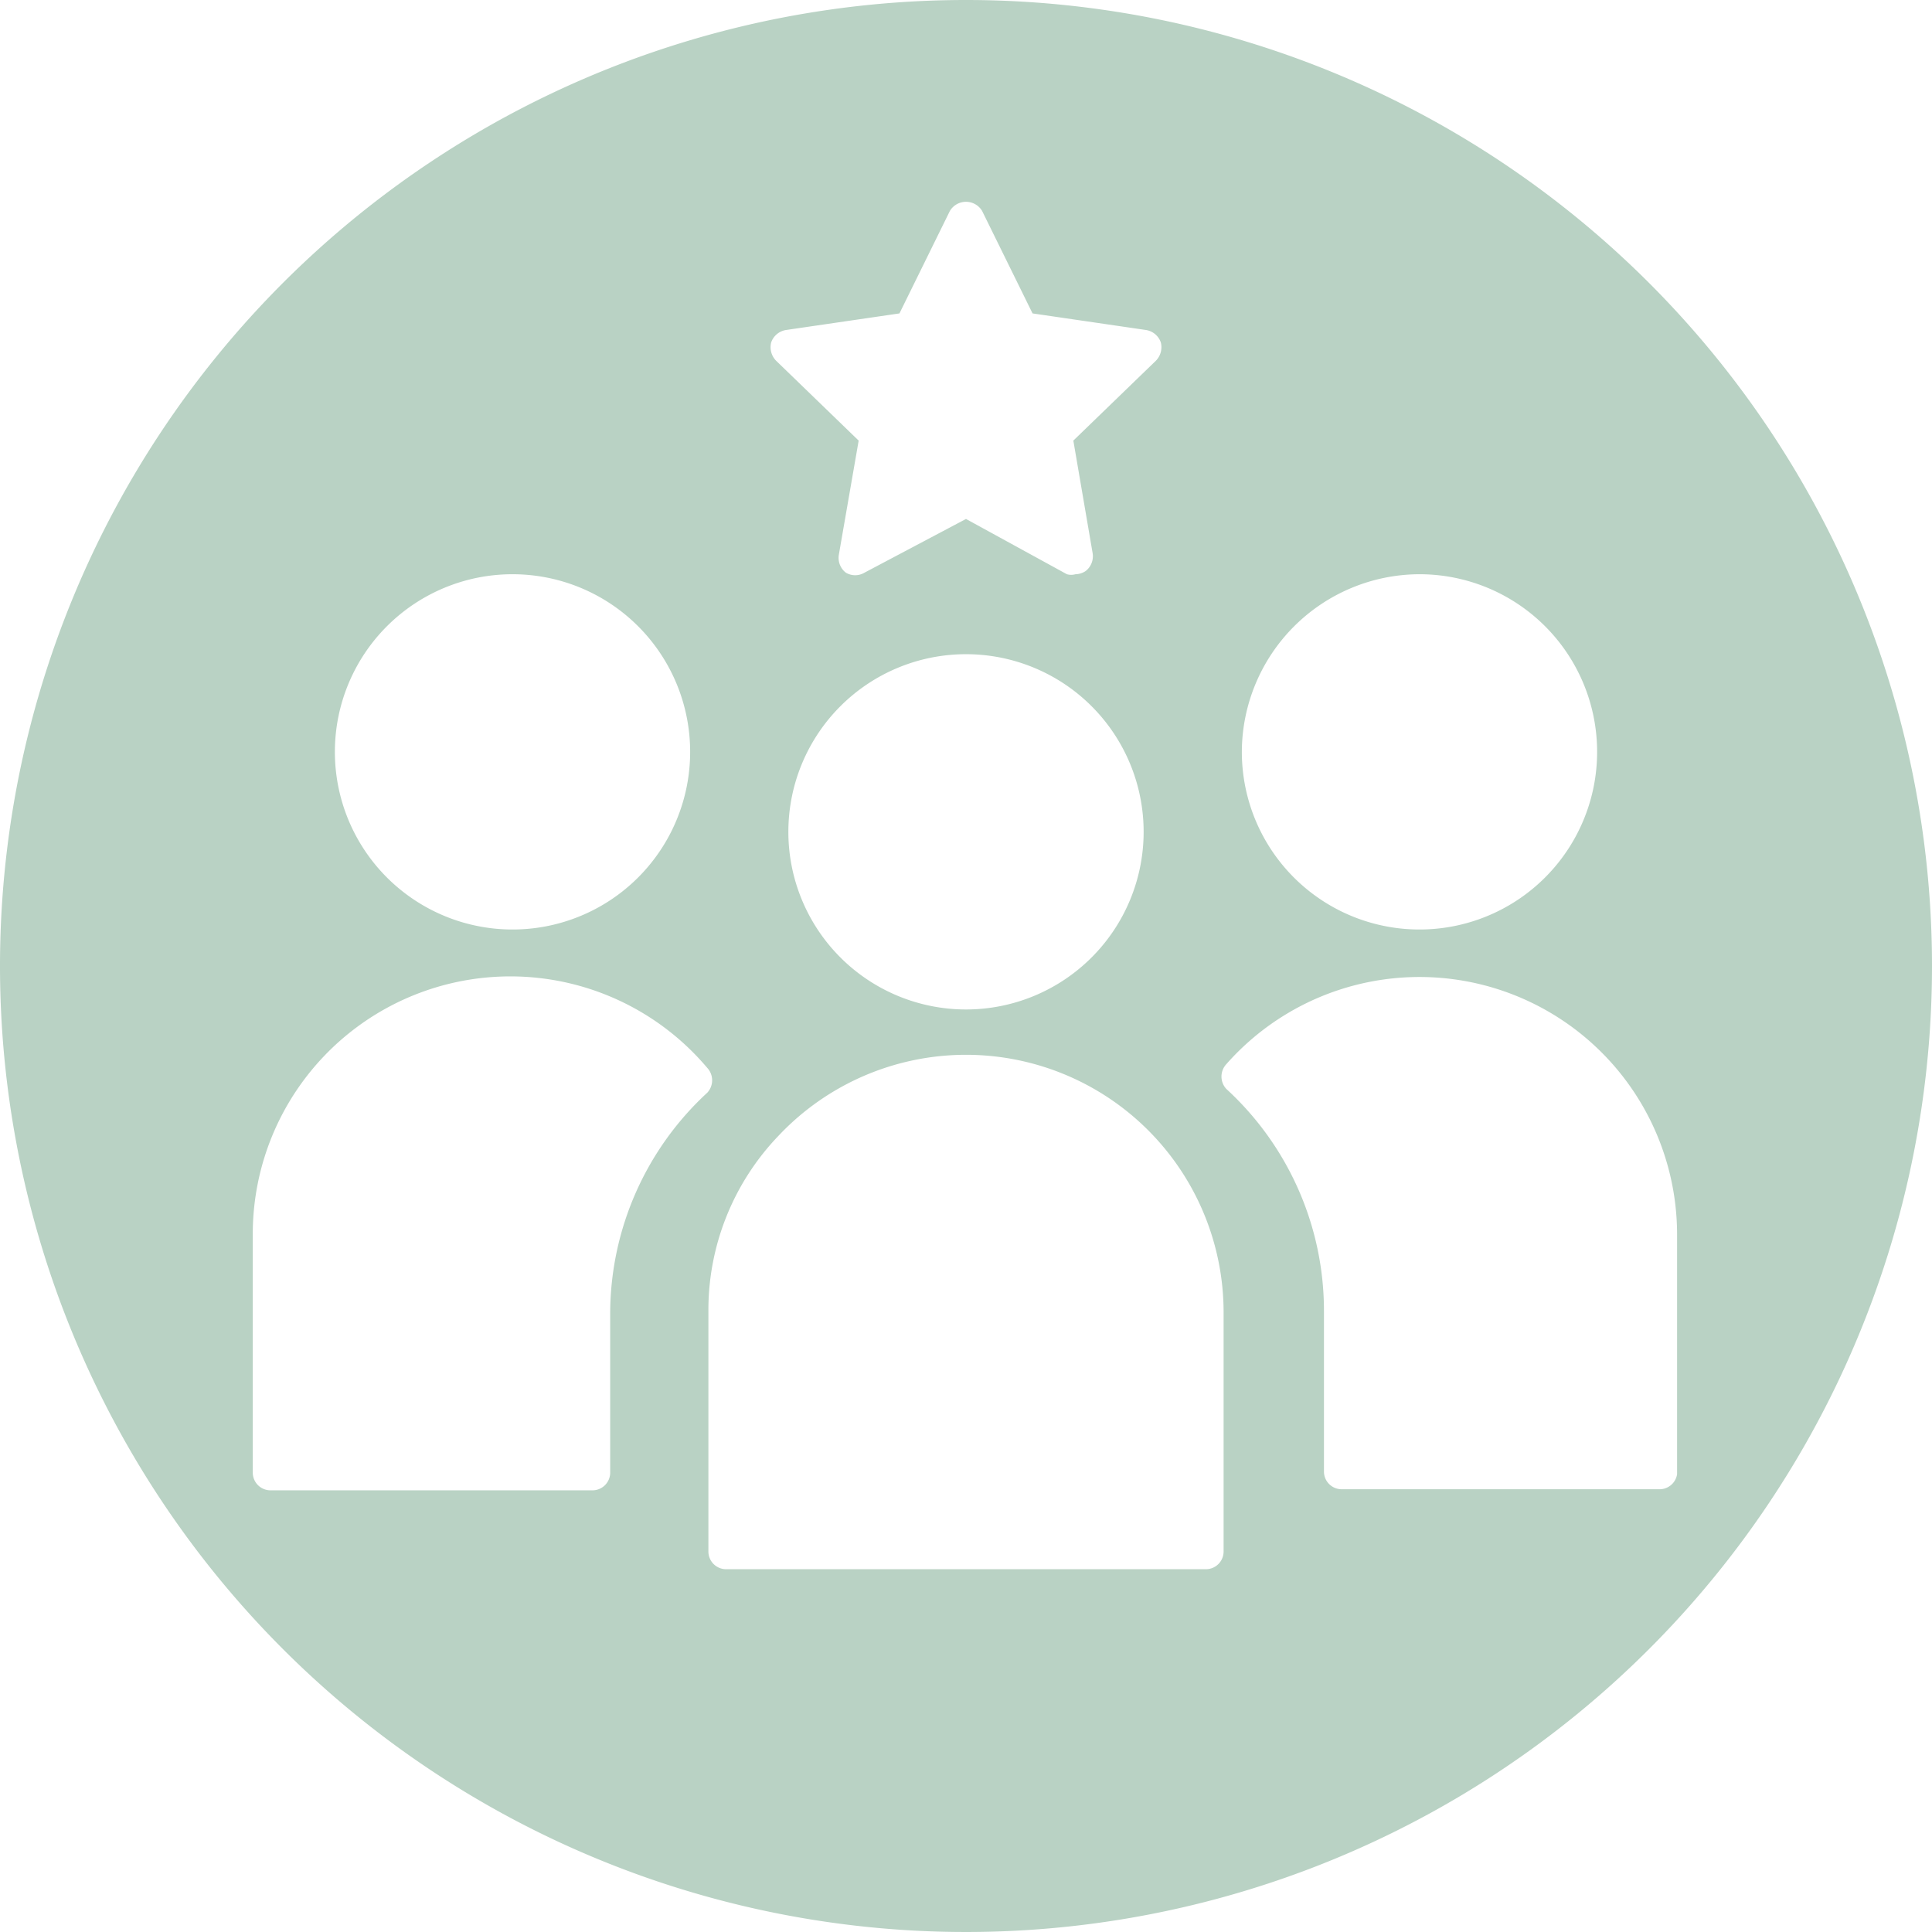 <?xml version="1.0" encoding="UTF-8" standalone="no"?><svg xmlns="http://www.w3.org/2000/svg" xmlns:xlink="http://www.w3.org/1999/xlink" fill="#b9d2c4" height="36" preserveAspectRatio="xMidYMid meet" version="1" viewBox="0.0 0.0 36.0 36.0" width="36" zoomAndPan="magnify"><g id="change1_1"><path d="M18,0A18,18,0,1,0,36,18,18,18,0,0,0,18,0Zm8.45,10.7A3.31,3.31,0,1,1,23.14,14,3.32,3.32,0,0,1,26.45,10.7ZM14.64,6.15l2.12-.31.94-1.91a.35.35,0,0,1,.6,0l.94,1.91,2.12.31a.35.35,0,0,1,.27.23.36.36,0,0,1-.09.34L20,8.21l.36,2.1a.35.35,0,0,1-.13.33.35.35,0,0,1-.19.06.29.29,0,0,1-.16,0L18,9.67l-1.89,1a.34.34,0,0,1-.35,0,.35.35,0,0,1-.13-.33L16,8.21,14.46,6.72a.36.36,0,0,1-.09-.34A.35.35,0,0,1,14.64,6.15Zm6.67,9.35A3.31,3.31,0,1,1,18,12.19,3.31,3.31,0,0,1,21.31,15.5ZM9.55,10.7A3.31,3.31,0,1,1,6.24,14,3.31,3.31,0,0,1,9.55,10.7Zm1.82,13.74v3a.33.33,0,0,1-.33.33h-6a.33.33,0,0,1-.33-.33V23a4.8,4.8,0,0,1,8.47-3.1.34.34,0,0,1,0,.46A5.61,5.61,0,0,0,11.37,24.44ZM22.8,28.91a.33.33,0,0,1-.33.33H13.53a.33.33,0,0,1-.33-.33V24.44a4.69,4.69,0,0,1,1.3-3.27,4.8,4.8,0,0,1,8.3,3.27Zm8.12-1.16H25a.33.33,0,0,1-.33-.33v-3a5.61,5.61,0,0,0-1.82-4.13.34.34,0,0,1,0-.46A4.8,4.8,0,0,1,31.25,23v4.47A.33.33,0,0,1,30.92,27.75Z" fill="inherit"/></g></svg>
